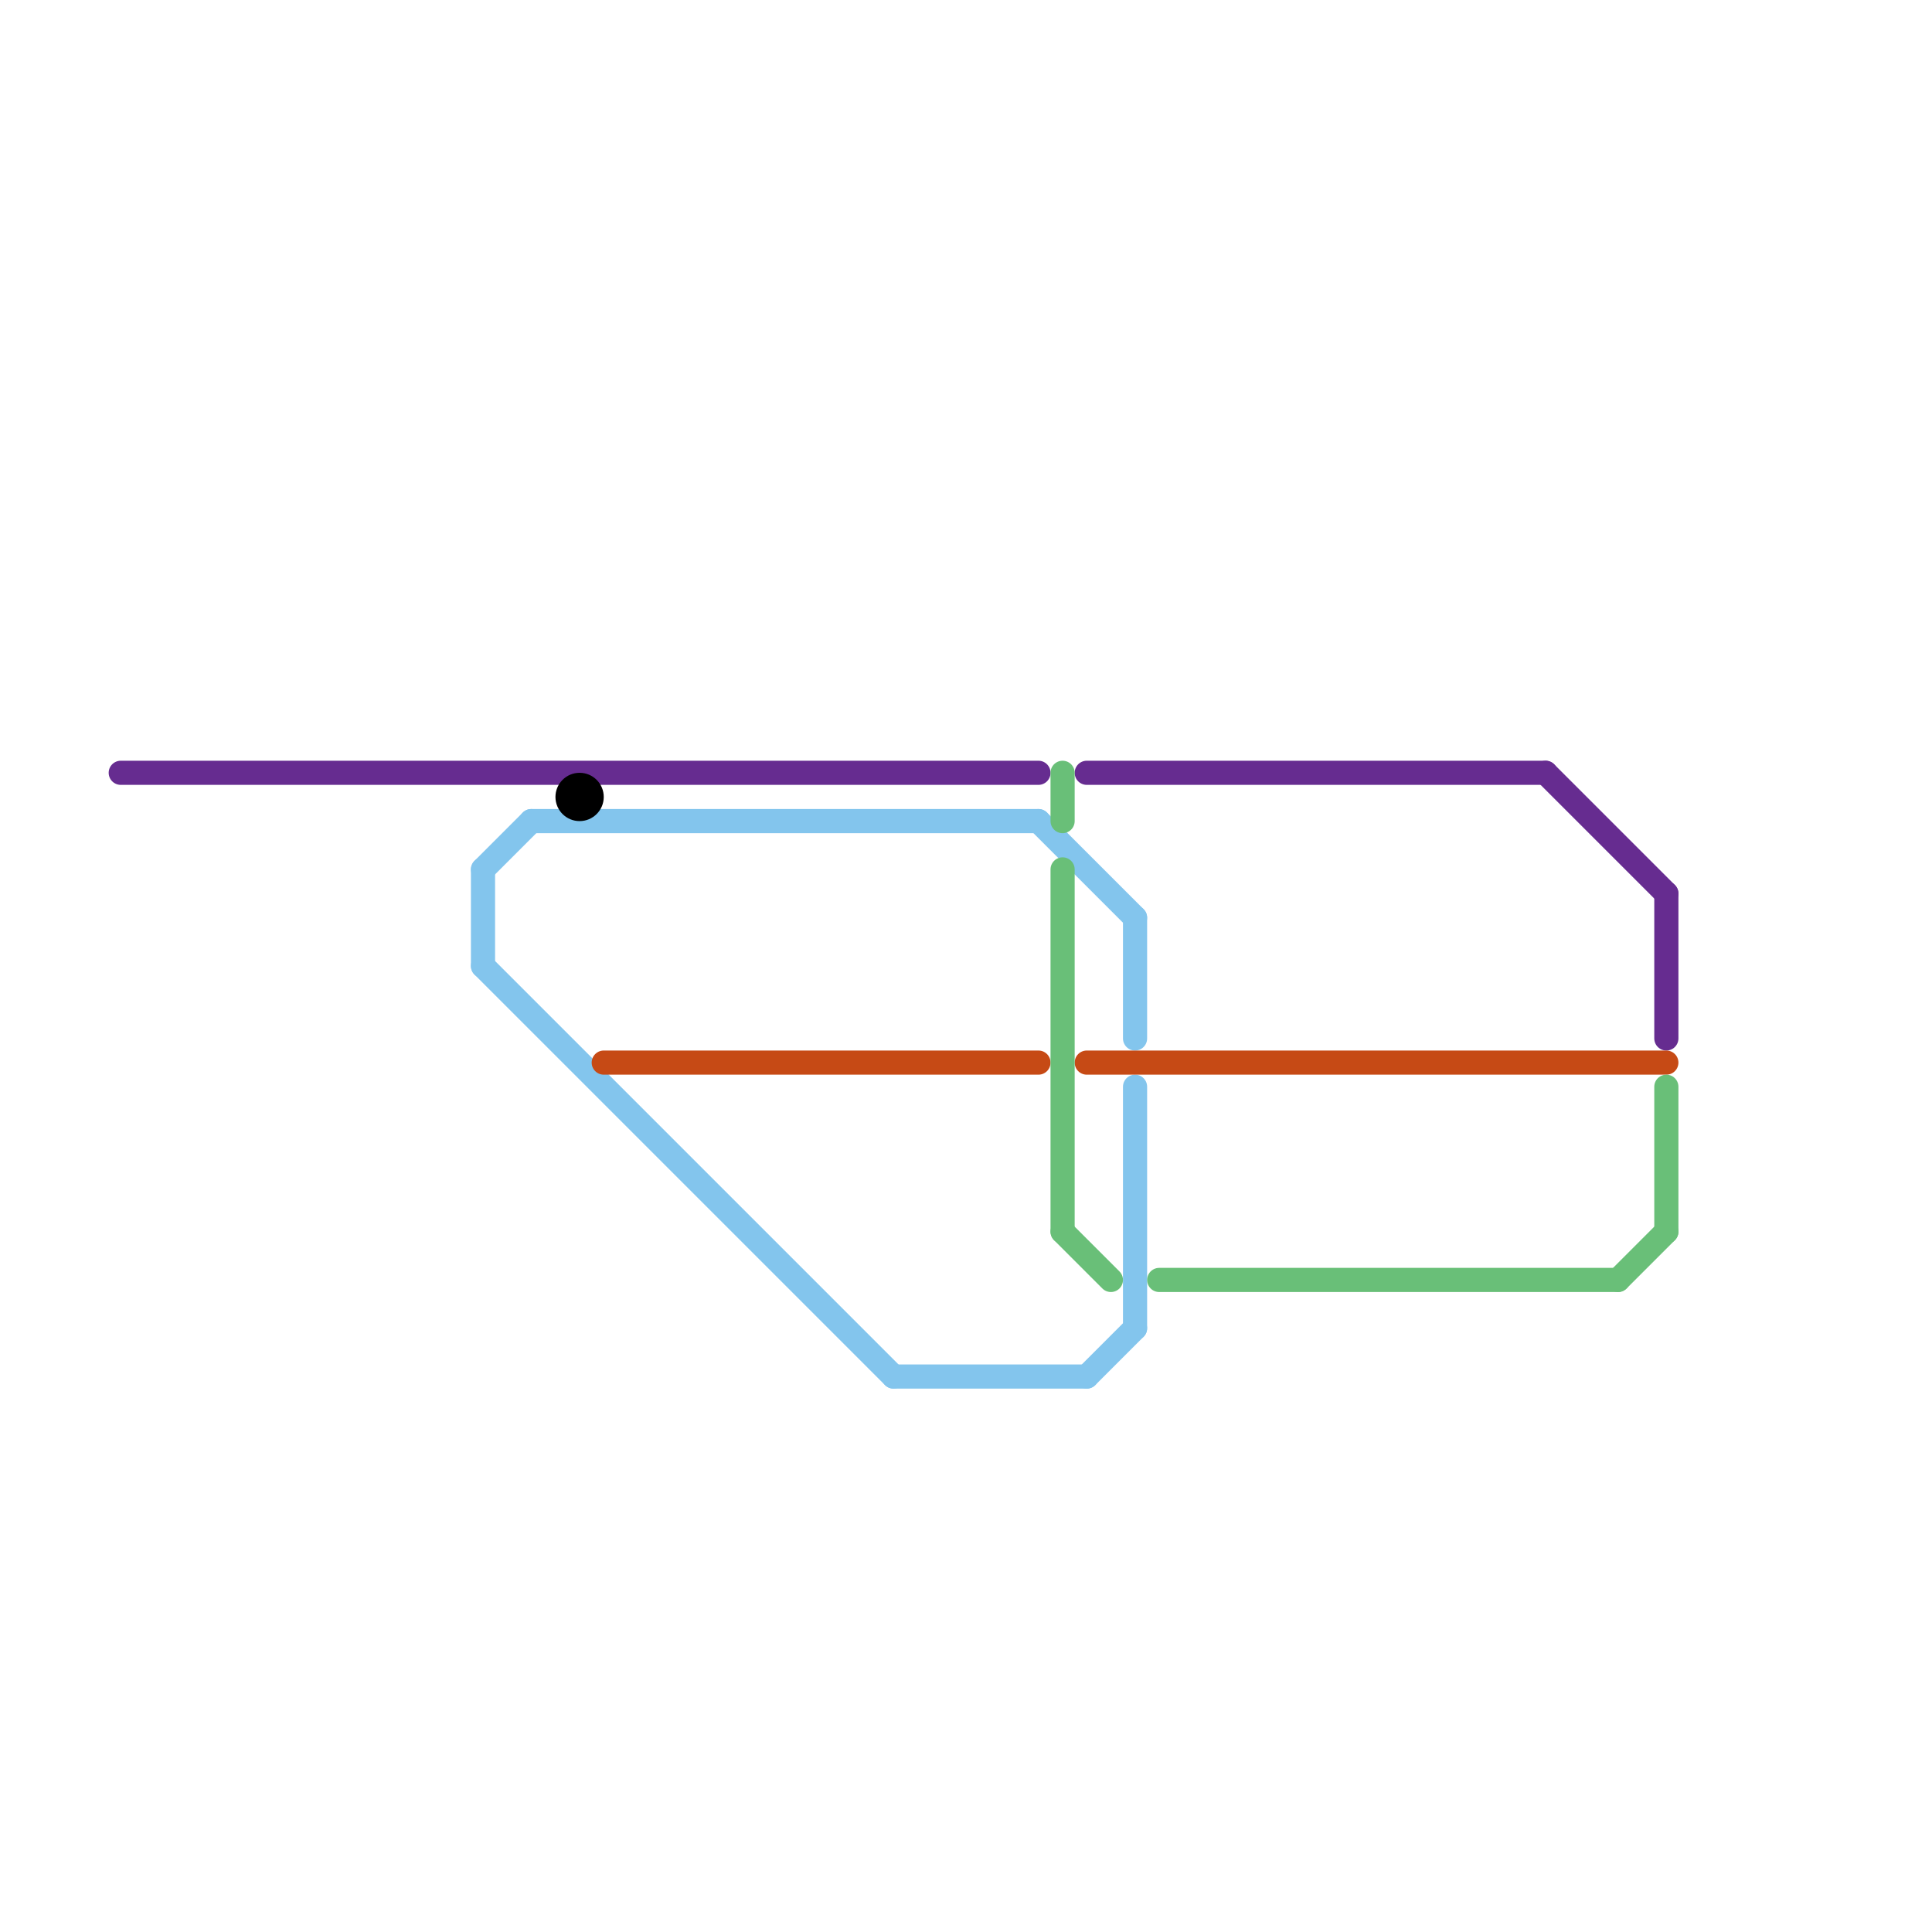 
<svg version="1.1" xmlns="http://www.w3.org/2000/svg" viewBox="0 0 80 80">
<style>text { font: 1px Helvetica; font-weight: 600; white-space: pre; dominant-baseline: central; } line { stroke-width: 1; fill: none; stroke-linecap: round; stroke-linejoin: round; } .c0 { stroke: #662c90 } .c1 { stroke: #83c5ed } .c2 { stroke: #000000 } .c3 { stroke: #c64a15 } .c4 { stroke: #69bf78 }</style><defs><g id="wm-xf"><circle r="1.2" fill="#000"/><circle r="0.9" fill="#fff"/><circle r="0.6" fill="#000"/><circle r="0.3" fill="#fff"/></g><g id="wm"><circle r="0.6" fill="#000"/><circle r="0.3" fill="#fff"/></g></defs><line class="c0" x1="5" y1="32" x2="43" y2="32"/><line class="c0" x1="64" y1="32" x2="69" y2="37"/><line class="c0" x1="45" y1="32" x2="64" y2="32"/><line class="c0" x1="69" y1="37" x2="69" y2="43"/><line class="c1" x1="45" y1="57" x2="47" y2="55"/><line class="c1" x1="22" y1="34" x2="43" y2="34"/><line class="c1" x1="20" y1="40" x2="37" y2="57"/><line class="c1" x1="20" y1="36" x2="20" y2="40"/><line class="c1" x1="47" y1="45" x2="47" y2="55"/><line class="c1" x1="20" y1="36" x2="22" y2="34"/><line class="c1" x1="43" y1="34" x2="47" y2="38"/><line class="c1" x1="47" y1="38" x2="47" y2="43"/><line class="c1" x1="37" y1="57" x2="45" y2="57"/><circle cx="24" cy="33" r="1" fill="#000000" /><line class="c3" x1="25" y1="44" x2="43" y2="44"/><line class="c3" x1="45" y1="44" x2="69" y2="44"/><line class="c4" x1="44" y1="36" x2="44" y2="51"/><line class="c4" x1="67" y1="53" x2="69" y2="51"/><line class="c4" x1="44" y1="32" x2="44" y2="34"/><line class="c4" x1="69" y1="45" x2="69" y2="51"/><line class="c4" x1="48" y1="53" x2="67" y2="53"/><line class="c4" x1="44" y1="51" x2="46" y2="53"/>
</svg>
